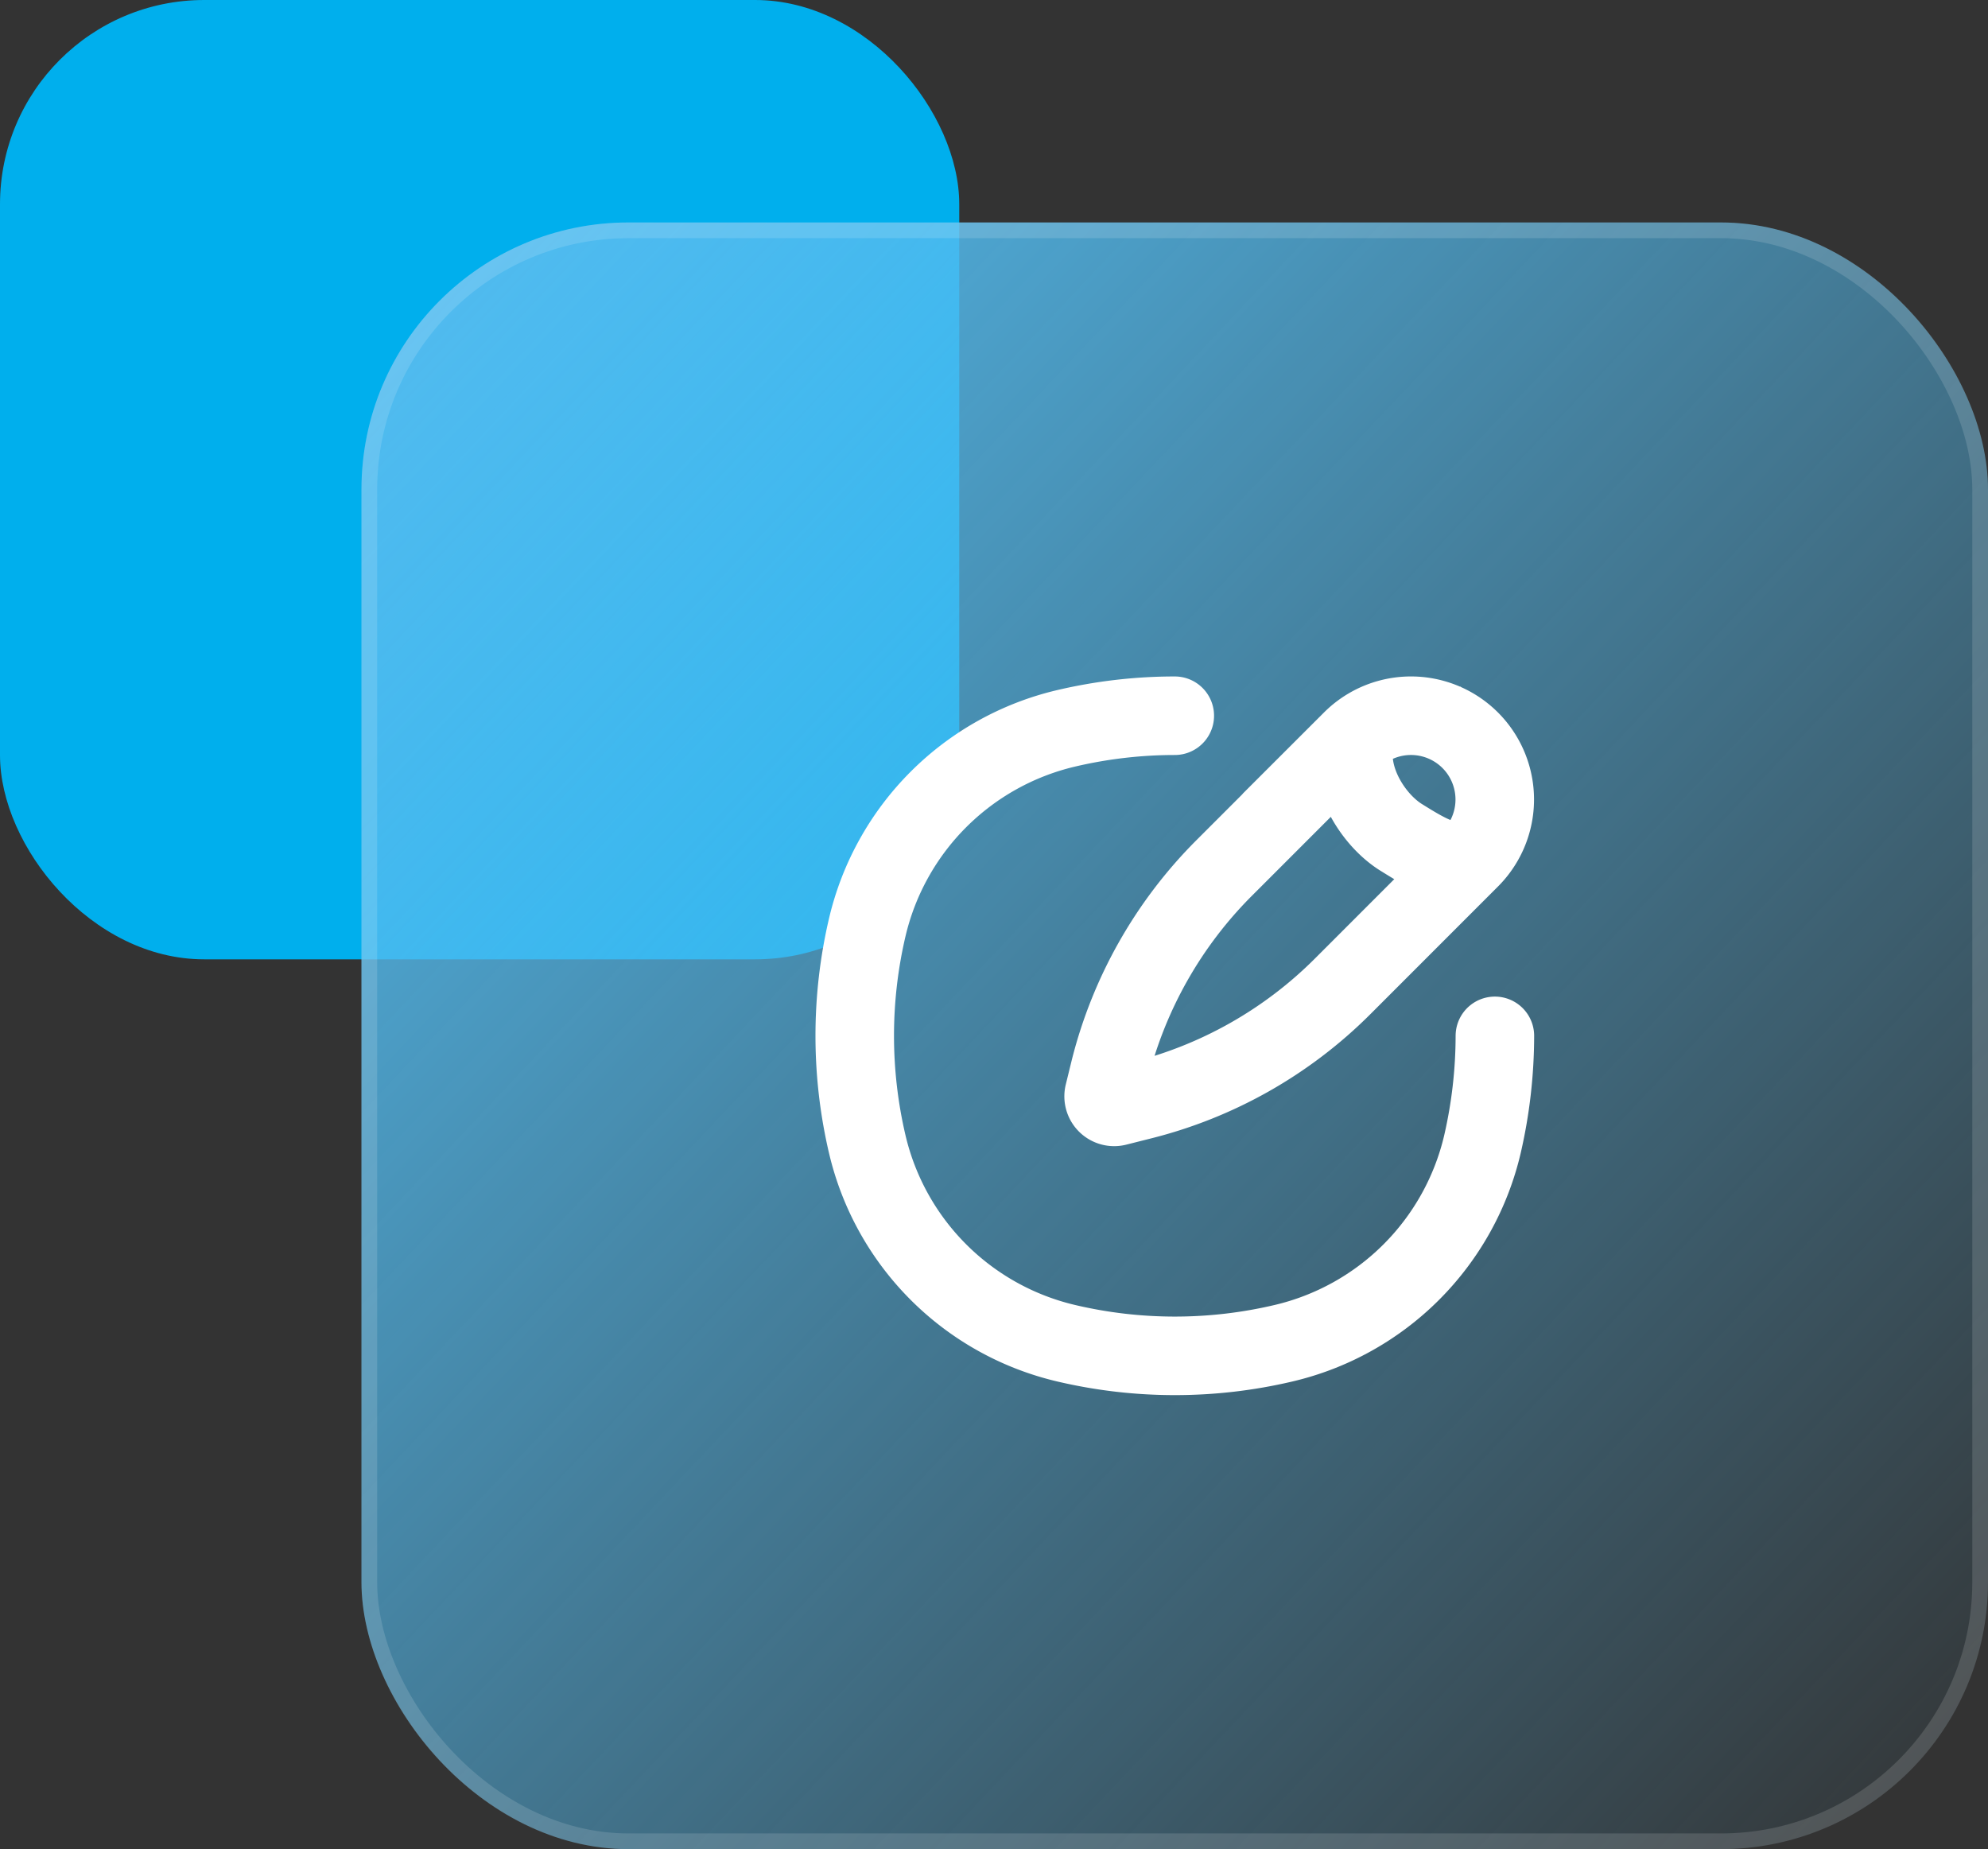 <svg xmlns="http://www.w3.org/2000/svg" xmlns:xlink="http://www.w3.org/1999/xlink" width="126.569" height="117.718" viewBox="0 0 126.569 117.718"><rect x="0" y="0" width="126.569" height="117.718" fill="#333333" stroke="none"/><defs><linearGradient id="a" y1="0.057" x2="1" y2="1" gradientUnits="objectBoundingBox"><stop offset="0" stop-color="#52bbef"/><stop offset="1" stop-color="#52bbef" stop-opacity="0"/></linearGradient></defs><g transform="translate(0 0)"><rect width="61.072" height="61.072" rx="13" transform="translate(0 0)" fill="#00afed"/><g transform="translate(23.013 14.162)" stroke="rgba(255,255,255,0.14)" stroke-width="1" fill="url(#a)"><rect width="103.556" height="103.556" rx="17" stroke="none"/><rect x="0.5" y="0.5" width="102.556" height="102.556" rx="16.5" fill="none"/></g><g transform="translate(54.413 45.564)"><path d="M1217.339,234.108c-1.334.446-2.534-.2-4.321-1.316-1.921-1.144-3.726-4.1-2.923-6.533m-.294.3-8.127,8.13A27.7,27.7,0,0,0,1194.4,247.5l-.385,1.571a.671.671,0,0,0,.815.81l1.562-.394a27.582,27.582,0,0,0,12.814-7.251l8.128-8.13a5.333,5.333,0,1,0-7.539-7.546Z" transform="translate(-1178.145 -225)" fill="none" stroke="#fff" stroke-width="5"/><path d="M1207.378,225a30.278,30.278,0,0,0-6.905.8A17,17,0,0,0,1187.8,238.47a30.277,30.277,0,0,0,0,13.81,17,17,0,0,0,12.678,12.671,30.211,30.211,0,0,0,13.81,0,17,17,0,0,0,12.678-12.671,30.915,30.915,0,0,0,.792-6.9" transform="translate(-1186.997 -225)" fill="none" stroke="#fff" stroke-linecap="round" stroke-width="5"/></g></g></svg>